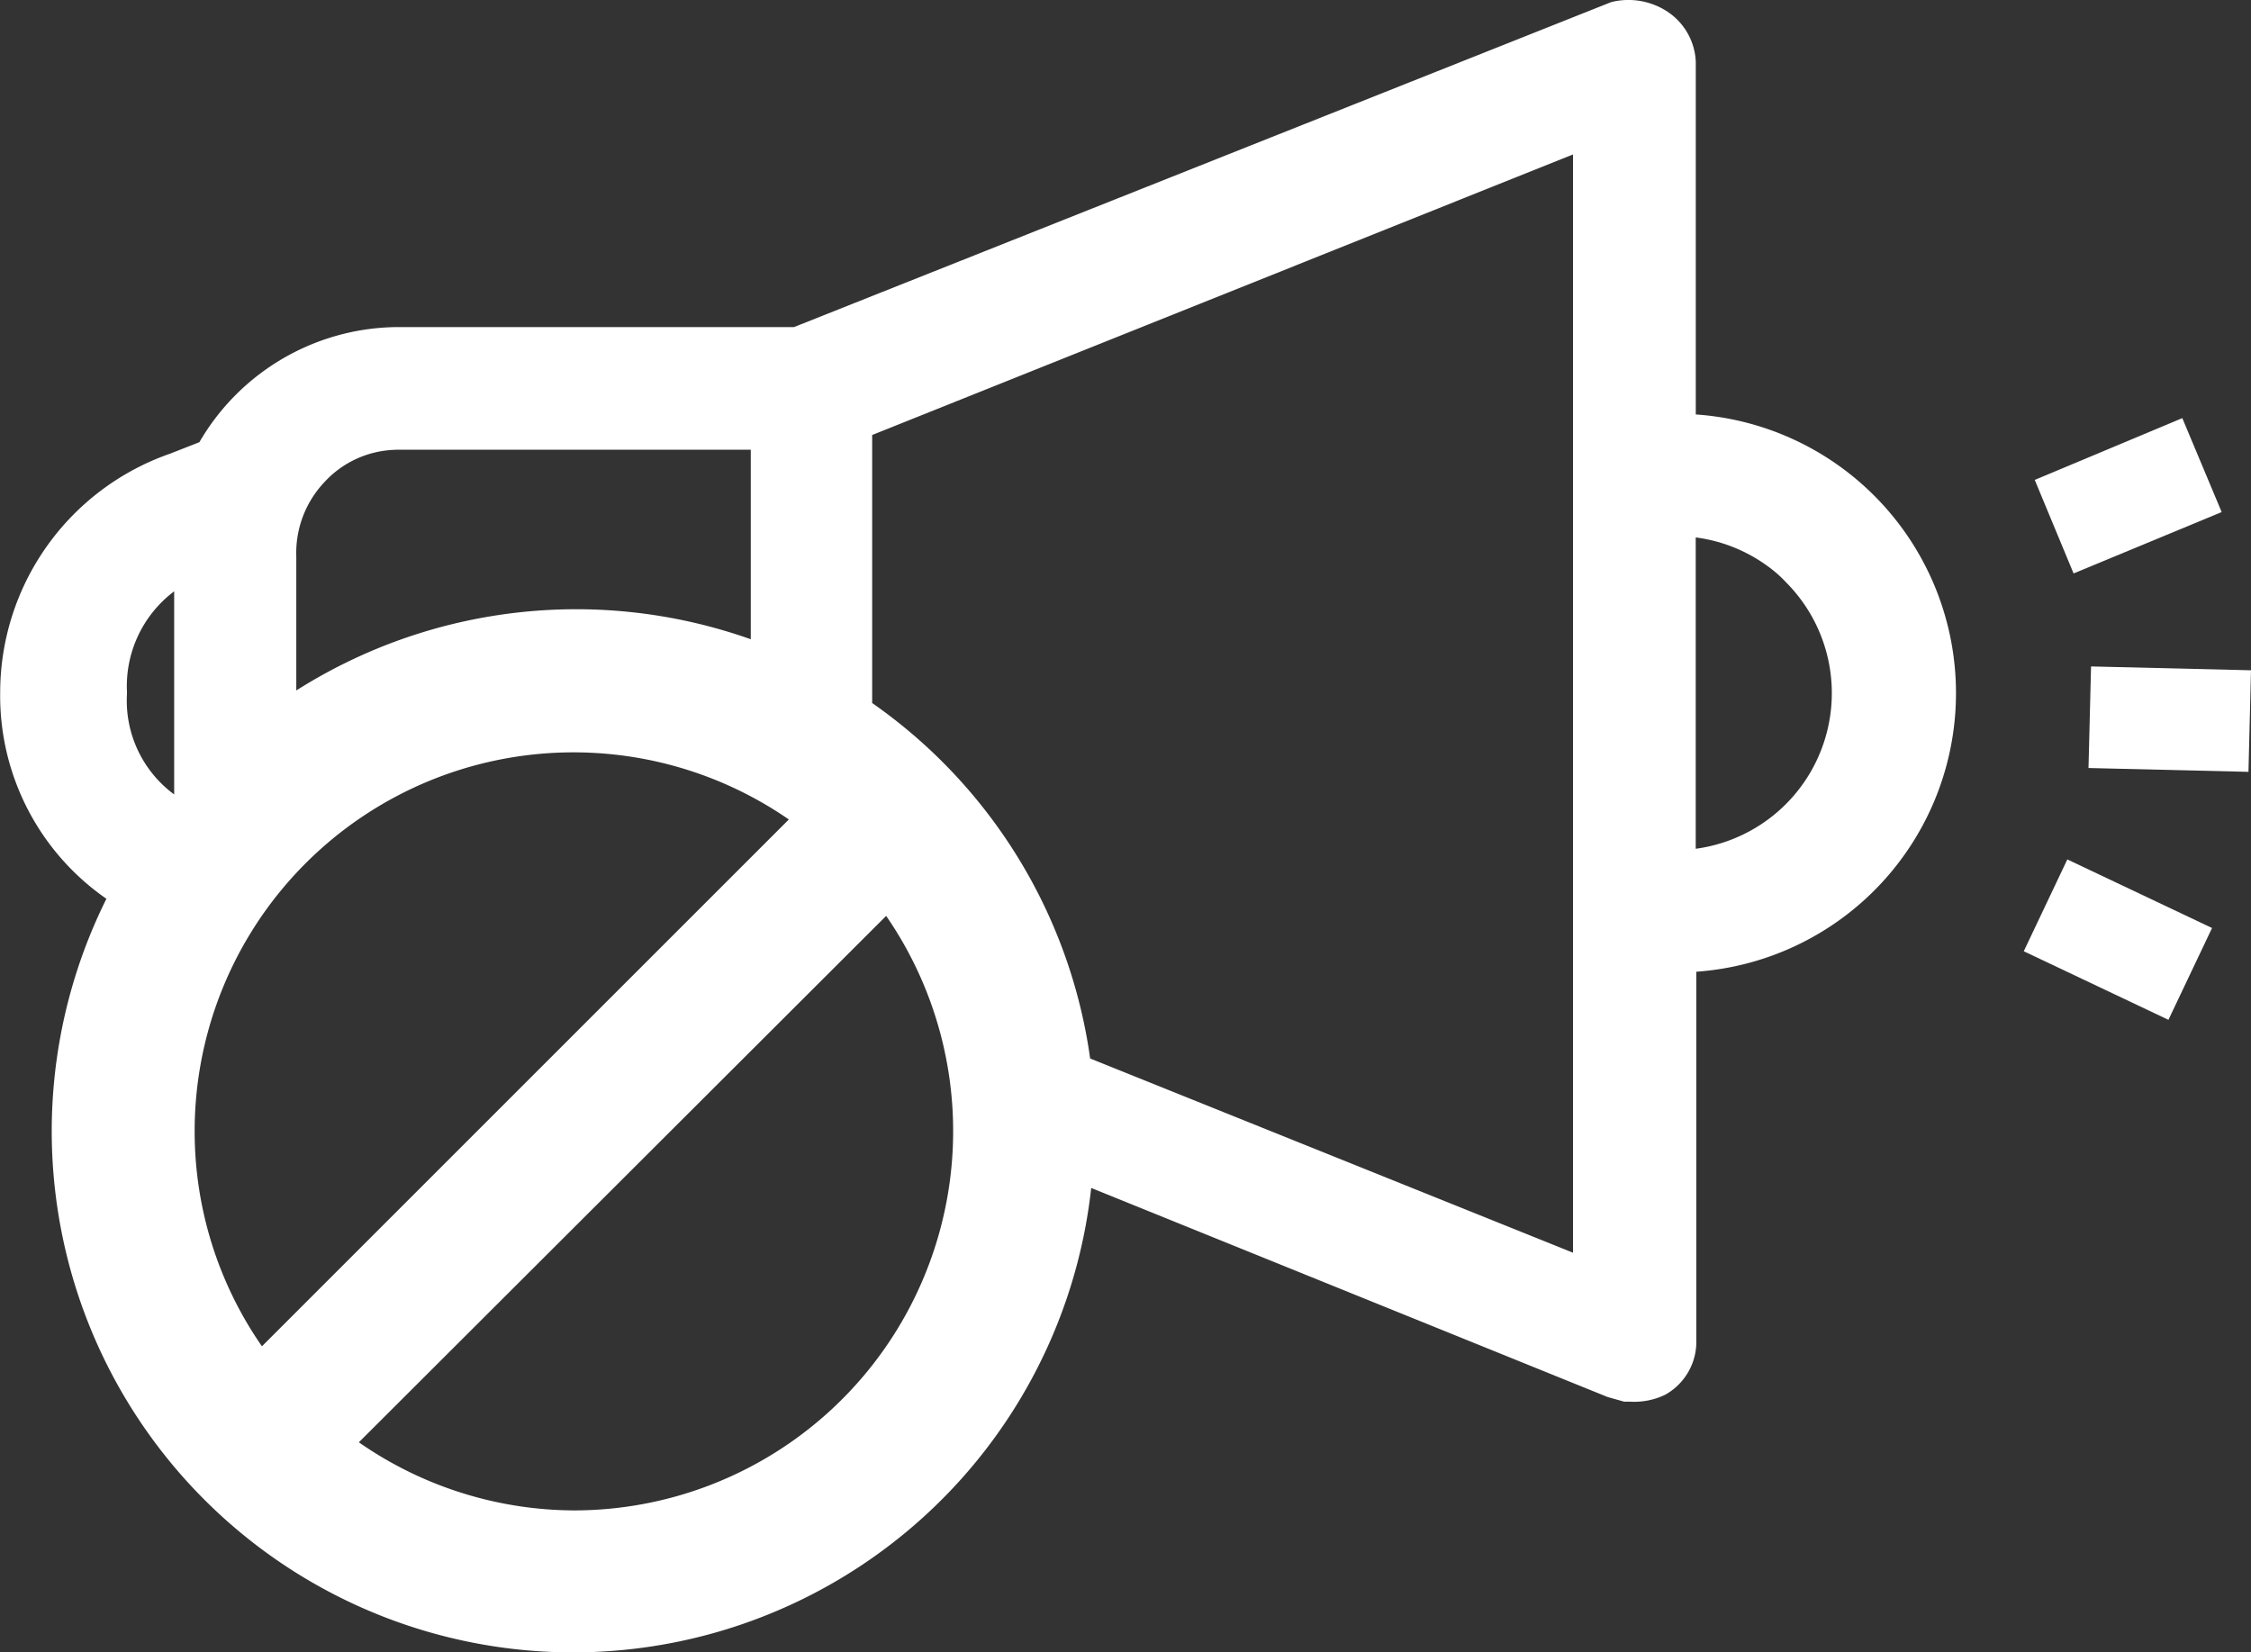 <svg xmlns="http://www.w3.org/2000/svg" width="38.138" height="28" viewBox="0 0 38.138 28">
  <rect x="0" y="0" width="38.138" height="28" fill="#333333" stroke="none"/>
  <g id="noun-no-ads-4084355" transform="translate(-83.997 -84.693)">
    <path id="Path_707" data-name="Path 707" d="M562.2,289.356l.738-1.556,2.452,1.162-.739,1.556Z" transform="translate(-443.915 -188.544)" fill="#fff"/>
    <path id="Path_708" data-name="Path 708" d="M577.5,243.921l.043-1.721,2.71.065-.043,1.721Z" transform="translate(-458.118 -146.214)" fill="#fff"/>
    <path id="Path_709" data-name="Path 709" d="M564.8,184.547l2.5-1.047.667,1.592-2.509,1.04Z" transform="translate(-446.329 -91.722)" fill="#fff"/>
    <path id="Path_710" data-name="Path 710" d="M112.728,91.713V85.74a1.071,1.071,0,0,0-.509-.868,1.2,1.2,0,0,0-.925-.143L97.448,90.236H90.68a3.914,3.914,0,0,0-3.305,1.95l-.495.194A4.289,4.289,0,0,0,84,96.431,4.183,4.183,0,0,0,85.8,99.923a8.832,8.832,0,1,0,16.685,4.9l8.748,3.542.28.079h.093a1.212,1.212,0,0,0,.6-.115,1.028,1.028,0,0,0,.531-.86v-6.31a4.733,4.733,0,0,0-.007-9.443Zm-22.034.6h6.023v3.212a8.857,8.857,0,0,0-7.7.868V94.122a1.747,1.747,0,0,1,.466-1.248,1.693,1.693,0,0,1,1.212-.559Zm-4.546,4.1a2.01,2.01,0,0,1,.8-1.7v3.442a1.973,1.973,0,0,1-.8-1.7Zm1.147,7.45a6.419,6.419,0,0,1,10.067-5.284l-8.927,8.927a6.387,6.387,0,0,1-1.14-3.642Zm6.424,6.424a6.421,6.421,0,0,1-3.642-1.154l8.934-8.92a6.427,6.427,0,0,1-5.292,10.074Zm16.929-4.367-8.181-3.291a8.83,8.83,0,0,0-3.693-6.023V92.064l11.874-4.754Zm2.079-6.826V93.8a2.629,2.629,0,0,1,1.2.473,2.1,2.1,0,0,1,.33.287,2.661,2.661,0,0,1-1.542,4.517Z" transform="translate(0 0)" fill="#fff"/>
  </g>
</svg>
